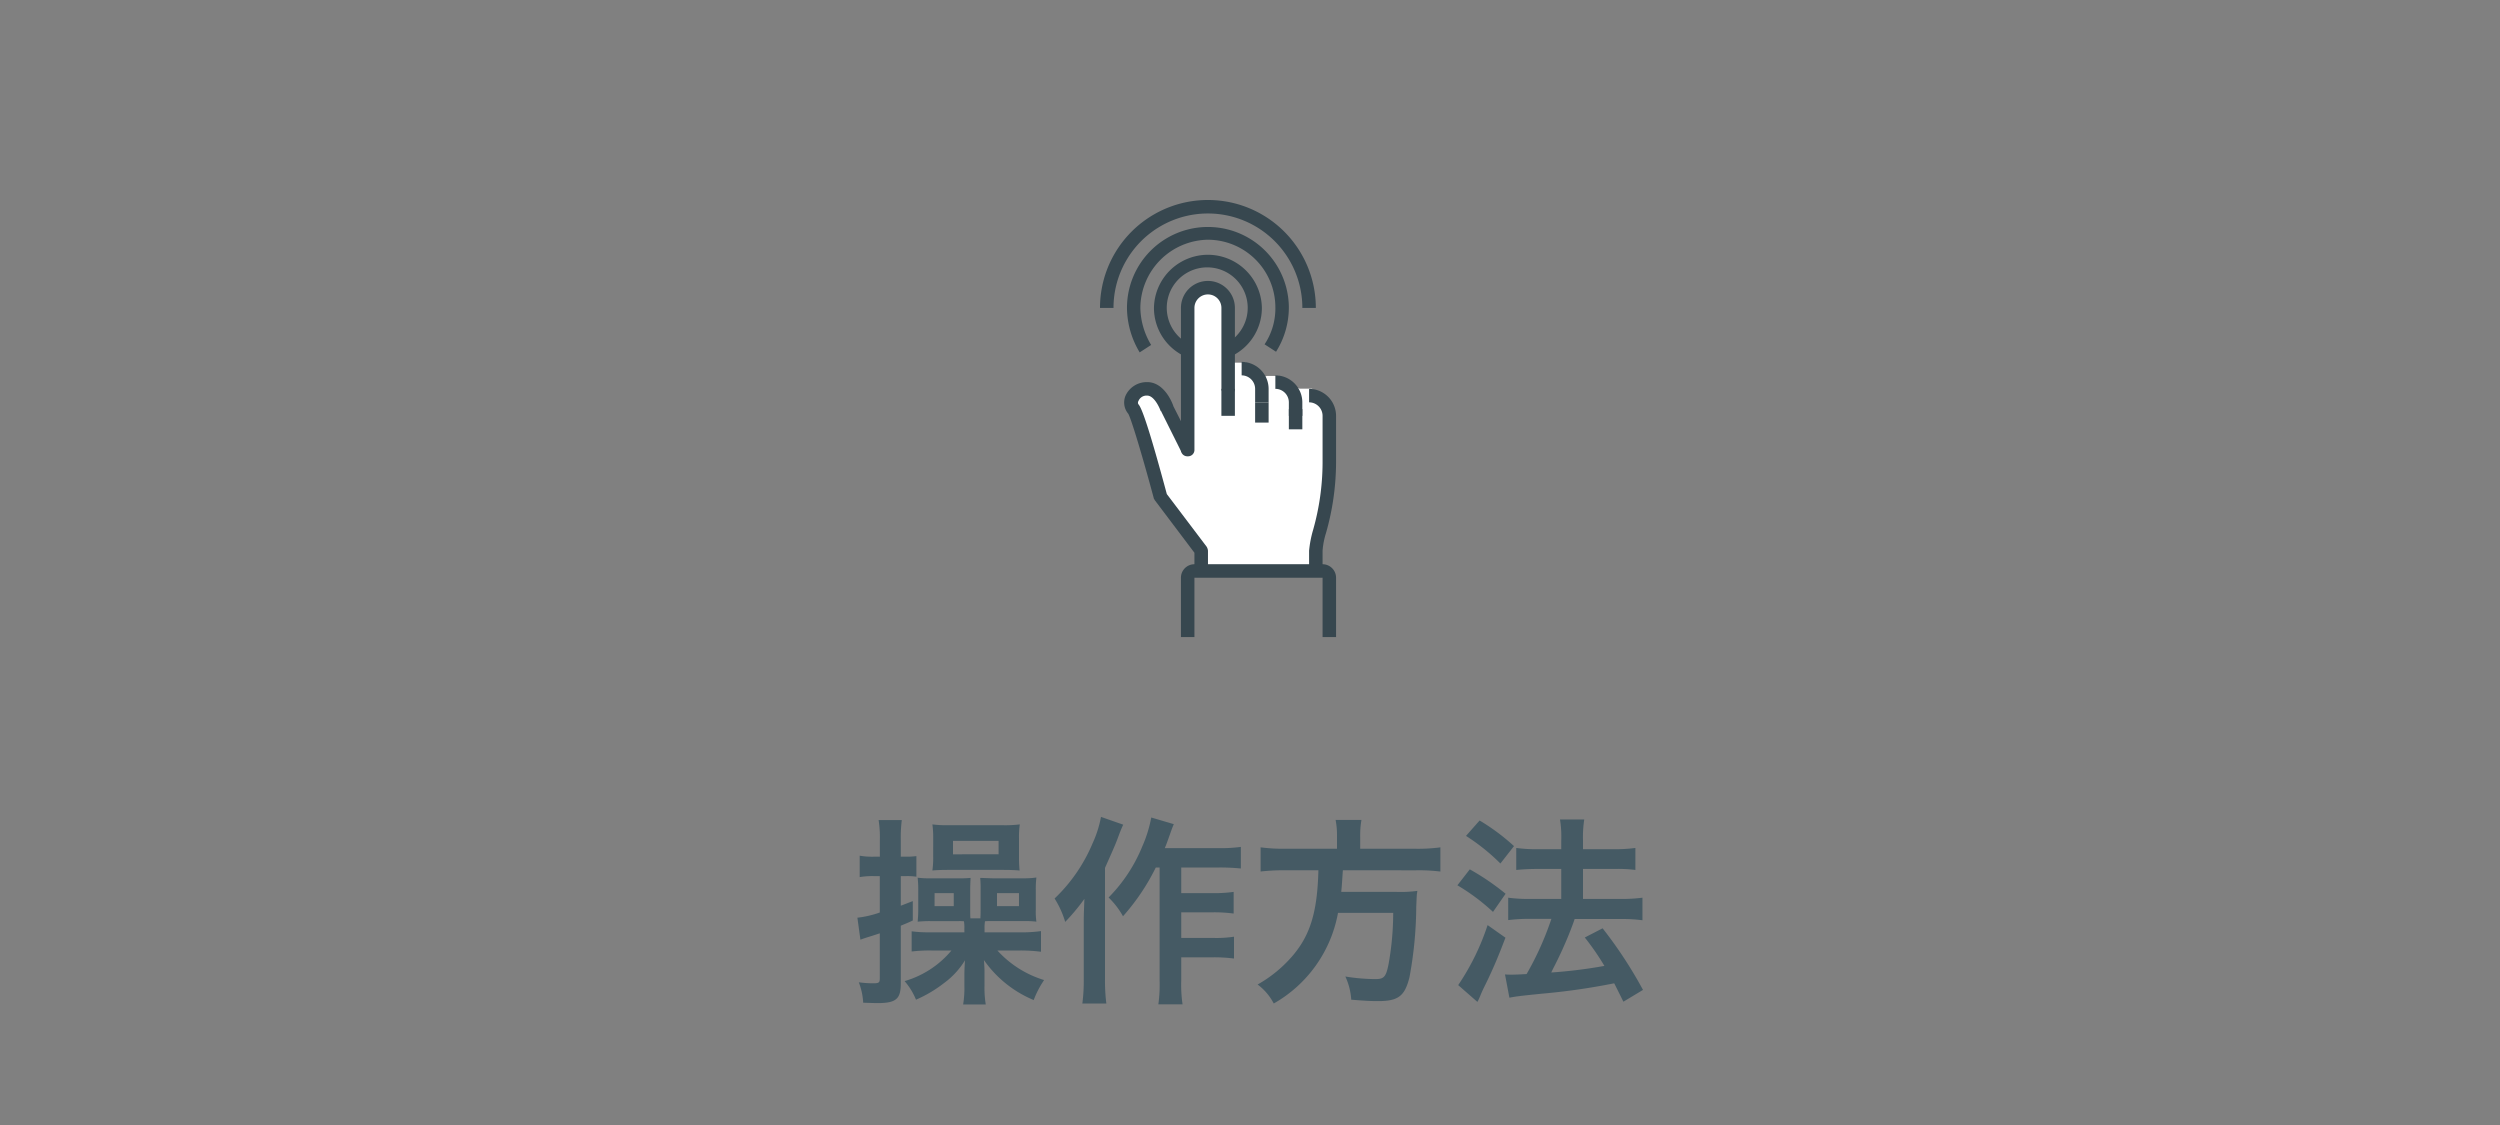 <svg xmlns="http://www.w3.org/2000/svg" viewBox="0 0 200 90"><rect x="0" y="0" width="200" height="90" fill="#808080" stroke="none"/><defs><style>.a{fill:none;}.b{fill:#455a64;}.c{fill:#fff;}.d{fill:#37474f;}*{font-family:-apple-system,BlinkMacSystemFont, mplus-1c, "M + 1c", "Hiragino Kaku Gothic ProN", "Hiragino Sans", sans-serif;}</style></defs><g transform="translate(-2521 281)"><rect class="a" width="200" height="90" transform="translate(2521 -281)"/><path class="b" d="M-22.848-4.416H-25.5a10.15,10.15,0,0,1-1.568-.08V-2.88A12.081,12.081,0,0,1-25.5-2.96h1.616A7.643,7.643,0,0,1-27.632-.512,5.348,5.348,0,0,1-26.72.976,10.356,10.356,0,0,0-24.48-.352,6.387,6.387,0,0,0-22.8-2.176c-.032.384-.048.928-.048,1.1v.944a8.294,8.294,0,0,1-.1,1.488h1.808a8.253,8.253,0,0,1-.1-1.52v-.912c0-.192,0-.528-.016-.656-.016-.288-.016-.288-.032-.464a9.135,9.135,0,0,0,3.984,3.2,7.631,7.631,0,0,1,.832-1.6A8.3,8.3,0,0,1-20.208-2.96h1.856a12.986,12.986,0,0,1,1.632.1V-4.512a11.373,11.373,0,0,1-1.616.1h-2.9v-.272A3.3,3.3,0,0,1-21.2-5.3c.24-.016.336-.016.544-.016H-18a7.663,7.663,0,0,1,.912.048,5.529,5.529,0,0,1-.048-.96V-7.776A7.7,7.7,0,0,1-17.088-8.8a6.362,6.362,0,0,1-1.024.064h-2.512c-.56-.016-.88-.032-.96-.032a8.732,8.732,0,0,1,.032,1.008v1.536c0,.272,0,.368-.016.688h-.8c-.016-.272-.016-.272-.016-.688V-7.776c0-.368.016-.7.032-.992a8.587,8.587,0,0,1-1.008.032H-25.5a7.442,7.442,0,0,1-1.088-.048,8.628,8.628,0,0,1,.048,1.056v1.376a10.019,10.019,0,0,1-.048,1.088,9.254,9.254,0,0,1,1.008-.048H-23.3a3.348,3.348,0,0,1,.416.016,3.038,3.038,0,0,1,.032.608Zm-2.384-3.136H-23.7v1.04h-1.536Zm4.992,0h1.76v1.04h-1.76Zm-9.376-1.36V-6a8.051,8.051,0,0,1-1.792.416l.24,1.76c.208-.08.272-.1.608-.208.224-.064.7-.224.944-.3V-.752c0,.368-.064.416-.56.416a8.762,8.762,0,0,1-1.12-.08,5.258,5.258,0,0,1,.352,1.632c.48.016.9.032,1.136.032,1.488,0,1.872-.32,1.872-1.568V-4.944c.5-.208.512-.208.96-.416V-6.912c-.464.176-.608.24-.96.368V-8.912h.448a5.052,5.052,0,0,1,.8.048v-1.648a5.971,5.971,0,0,1-.8.048h-.448v-1.3a10.961,10.961,0,0,1,.08-1.632h-1.856a8.861,8.861,0,0,1,.1,1.632v1.3h-.512a5.865,5.865,0,0,1-1.1-.08v1.712a6.227,6.227,0,0,1,1.088-.08Zm4.272-1.568a7.554,7.554,0,0,1-.064,1.12c.32-.032.7-.048,1.264-.048h4.384c.56,0,.96.016,1.328.048a10.345,10.345,0,0,1-.048-1.1v-1.488a7.059,7.059,0,0,1,.064-1.1,9.7,9.7,0,0,1-1.424.064h-4.336a8.376,8.376,0,0,1-1.232-.064,7.786,7.786,0,0,1,.064,1.136Zm1.584-1.248h3.648v1.072H-23.76ZM-7.232-9.6V-.576a11.244,11.244,0,0,1-.1,1.92h1.936A10.825,10.825,0,0,1-5.5-.576v-1.84H-2.88a12.467,12.467,0,0,1,1.6.1V-4.064a9.211,9.211,0,0,1-1.6.1H-5.5V-6.016h2.592a12.289,12.289,0,0,1,1.6.1V-7.648a11.045,11.045,0,0,1-1.584.1H-5.5V-9.6h3.04a16.725,16.725,0,0,1,1.728.08v-1.728a11.862,11.862,0,0,1-1.728.1H-6.816c.144-.352.16-.4.4-1.072.112-.32.16-.464.32-.848L-7.9-13.6a10.324,10.324,0,0,1-.72,2.32A12.489,12.489,0,0,1-11.312-7.2,6.487,6.487,0,0,1-10.16-5.7,17.4,17.4,0,0,0-7.536-9.6Zm-4.688-4.048a9.008,9.008,0,0,1-.672,2.112,13.065,13.065,0,0,1-3.04,4.416,7.574,7.574,0,0,1,.848,1.872,16.679,16.679,0,0,0,1.536-1.84C-13.3-5.744-13.3-5.664-13.3-5.264V-.7a14.15,14.15,0,0,1-.112,1.984h1.92A14.774,14.774,0,0,1-11.6-.7V-9.568c.832-1.872.832-1.872,1.088-2.56.144-.384.192-.5.368-.9ZM6.96-11.1H2.848a14.243,14.243,0,0,1-2-.112V-9.28a17.4,17.4,0,0,1,2-.1H5.472c-.08,3.264-.624,5.12-2,6.768A10.344,10.344,0,0,1,.608-.24,4.461,4.461,0,0,1,1.9,1.28,10.482,10.482,0,0,0,7.04-5.968h4.416A23.422,23.422,0,0,1,11.1-1.952c-.208,1.1-.368,1.28-1.072,1.28a15.208,15.208,0,0,1-2.4-.208A5.192,5.192,0,0,1,8.1.976c1.232.1,1.6.112,2.16.112,1.6,0,2.128-.4,2.5-1.92A31.626,31.626,0,0,0,13.3-6.448c.032-.688.032-.88.064-1.12a.4.4,0,0,0,.016-.16,10.058,10.058,0,0,1-1.648.08H7.3c.048-.48.048-.528.128-1.728H13.28a14.241,14.241,0,0,1,1.952.1v-1.936a13.463,13.463,0,0,1-2.016.112h-4.4v-.976a7.171,7.171,0,0,1,.1-1.328H6.848A6.427,6.427,0,0,1,6.96-12.08ZM20.752.816c.512-.1.848-.144,2.592-.32a52.836,52.836,0,0,0,5.792-.832c.256.5.368.736.736,1.472L31.44.192a34.651,34.651,0,0,0-3.232-4.928L26.784-4a20.391,20.391,0,0,1,1.568,2.272A38.4,38.4,0,0,1,24.1-1.2l.144-.3a32,32,0,0,0,1.408-3.1c.224-.592.224-.592.32-.88h3.76a12.618,12.618,0,0,1,1.664.1V-7.184a12.7,12.7,0,0,1-1.68.1H26.64v-2.4h2.576a10.985,10.985,0,0,1,1.616.08v-1.76a11.618,11.618,0,0,1-1.632.1H26.64v-.7a9.237,9.237,0,0,1,.1-1.68H24.8a8.625,8.625,0,0,1,.1,1.68v.7h-1.9a11.521,11.521,0,0,1-1.7-.1v1.76c.512-.048,1.056-.08,1.68-.08H24.9v2.4H22.4a12.58,12.58,0,0,1-1.744-.1v1.792a13.85,13.85,0,0,1,1.728-.1h1.728a24.233,24.233,0,0,1-1.984,4.416c-.544.032-.928.048-1.184.048-.16,0-.288,0-.544-.016ZM17.28-12.128A16.32,16.32,0,0,1,20.032-9.92l1.088-1.392a16.826,16.826,0,0,0-2.752-2.048Zm-.688,3.952A16.484,16.484,0,0,1,19.44-6.048L20.448-7.5a19.824,19.824,0,0,0-2.864-1.952Zm2.416,3.184a19.235,19.235,0,0,1-2.352,4.8l1.536,1.344a3.223,3.223,0,0,0,.192-.4c.208-.5.208-.5.5-1.088.64-1.328.992-2.176,1.552-3.648Z" transform="translate(2621 -202)"/><g transform="translate(1792 -425)"><path class="c" d="M1917.346,75.708V74.122l-3.138-4.224-2.038-7s-.75-1.07.643-1.514,2.631,2.954,2.631,2.954l.954,1.5V55a1.506,1.506,0,0,1,1.556-1.571A1.562,1.562,0,0,1,1919.518,55v4.3h1.147l1.368,1.178.3-.117h.978l1.129.845.547.174h.969l1.128.993.468.655v3.4l-.1,3.19-.9,4.227-.106,1.856Z" transform="translate(-1092 113.715)"/><g transform="translate(817 160)"><g transform="translate(1.938 6.475)"><g transform="translate(13.17 10.252)"><rect class="d" width="1.079" height="1.619"/></g><g transform="translate(10.472 9.713)"><rect class="d" width="1.079" height="1.619"/></g><g transform="translate(7.774 8.633)"><rect class="d" width="1.079" height="2.158"/></g><g transform="translate(4.537 22.663)"><path class="d" d="M24.411,59.828H23.331V55.079H13.079v4.748H12V55.079A1.082,1.082,0,0,1,13.079,54H23.331a1.082,1.082,0,0,1,1.079,1.079Z" transform="translate(-12 -54)"/></g><g transform="translate(14.789 8.633)"><path class="d" d="M32.079,42.569H31V40.95a8.856,8.856,0,0,1,.324-1.673,19.886,19.886,0,0,0,.755-5.342V30.158A1.082,1.082,0,0,0,31,29.079V28a2.165,2.165,0,0,1,2.158,2.158v3.777a20.74,20.74,0,0,1-.809,5.612,6.168,6.168,0,0,0-.27,1.4Z" transform="translate(-31 -28)"/></g><g transform="translate(12.091 7.554)"><path class="d" d="M28.158,29.238H27.079V28.158A1.082,1.082,0,0,0,26,27.079V26a2.165,2.165,0,0,1,2.158,2.158Z" transform="translate(-26 -26)"/></g><g transform="translate(9.393 6.475)"><path class="d" d="M23.158,27.238H22.079V26.158A1.082,1.082,0,0,0,21,25.079V24a2.165,2.165,0,0,1,2.158,2.158Z" transform="translate(-21 -24)"/></g><g transform="translate(4.537)"><path class="d" d="M12.54,26.029a.51.51,0,0,1-.54-.54V14.158a2.158,2.158,0,1,1,4.317,0v6.475a.54.54,0,0,1-1.079,0V14.158a1.079,1.079,0,0,0-2.158,0V25.49A.51.51,0,0,1,12.54,26.029Z" transform="translate(-12 -12)"/></g><g transform="translate(0 8.094)"><path class="d" d="M10.287,42.108H9.208V40.652L6.078,36.5c-.054-.054-.054-.108-.108-.162-.809-3.022-1.781-6.313-2.05-6.8A1.4,1.4,0,0,1,3.7,28.079,1.864,1.864,0,0,1,5.431,27c1.349,0,2,1.619,2.1,1.943l1.619,3.184-.971.486L6.564,29.374a.053.053,0,0,0-.054-.054C6.4,29,5.97,28.079,5.431,28.079a.7.7,0,0,0-.7.432.245.245,0,0,0,0,.27C5.053,29.1,5.809,31.533,7,35.957l3.184,4.209a.767.767,0,0,1,.108.324v1.619Z" transform="translate(-3.592 -27)"/></g></g><g transform="translate(4.317 4.317)"><path class="d" d="M10.482,16.2A4.281,4.281,0,0,1,8,12.317a4.317,4.317,0,0,1,8.633,0A4.281,4.281,0,0,1,14.151,16.2l-.486-.971a3.238,3.238,0,1,0-2.806,0Z" transform="translate(-8 -8)"/></g><g transform="translate(2.158 2.158)"><path class="d" d="M15.925,13.982l-.917-.594a5.17,5.17,0,0,0,.863-2.968,5.412,5.412,0,0,0-5.4-5.4,5.494,5.494,0,0,0-5.4,5.45,5.91,5.91,0,0,0,.863,2.968l-.917.594A6.988,6.988,0,0,1,4,10.475a6.475,6.475,0,1,1,12.95,0A6.653,6.653,0,0,1,15.925,13.982Z" transform="translate(-4 -4)"/></g><path class="d" d="M17.267,8.633H16.188a7.554,7.554,0,0,0-15.108,0H0a8.633,8.633,0,0,1,17.267,0Z"/></g></g></g></svg>